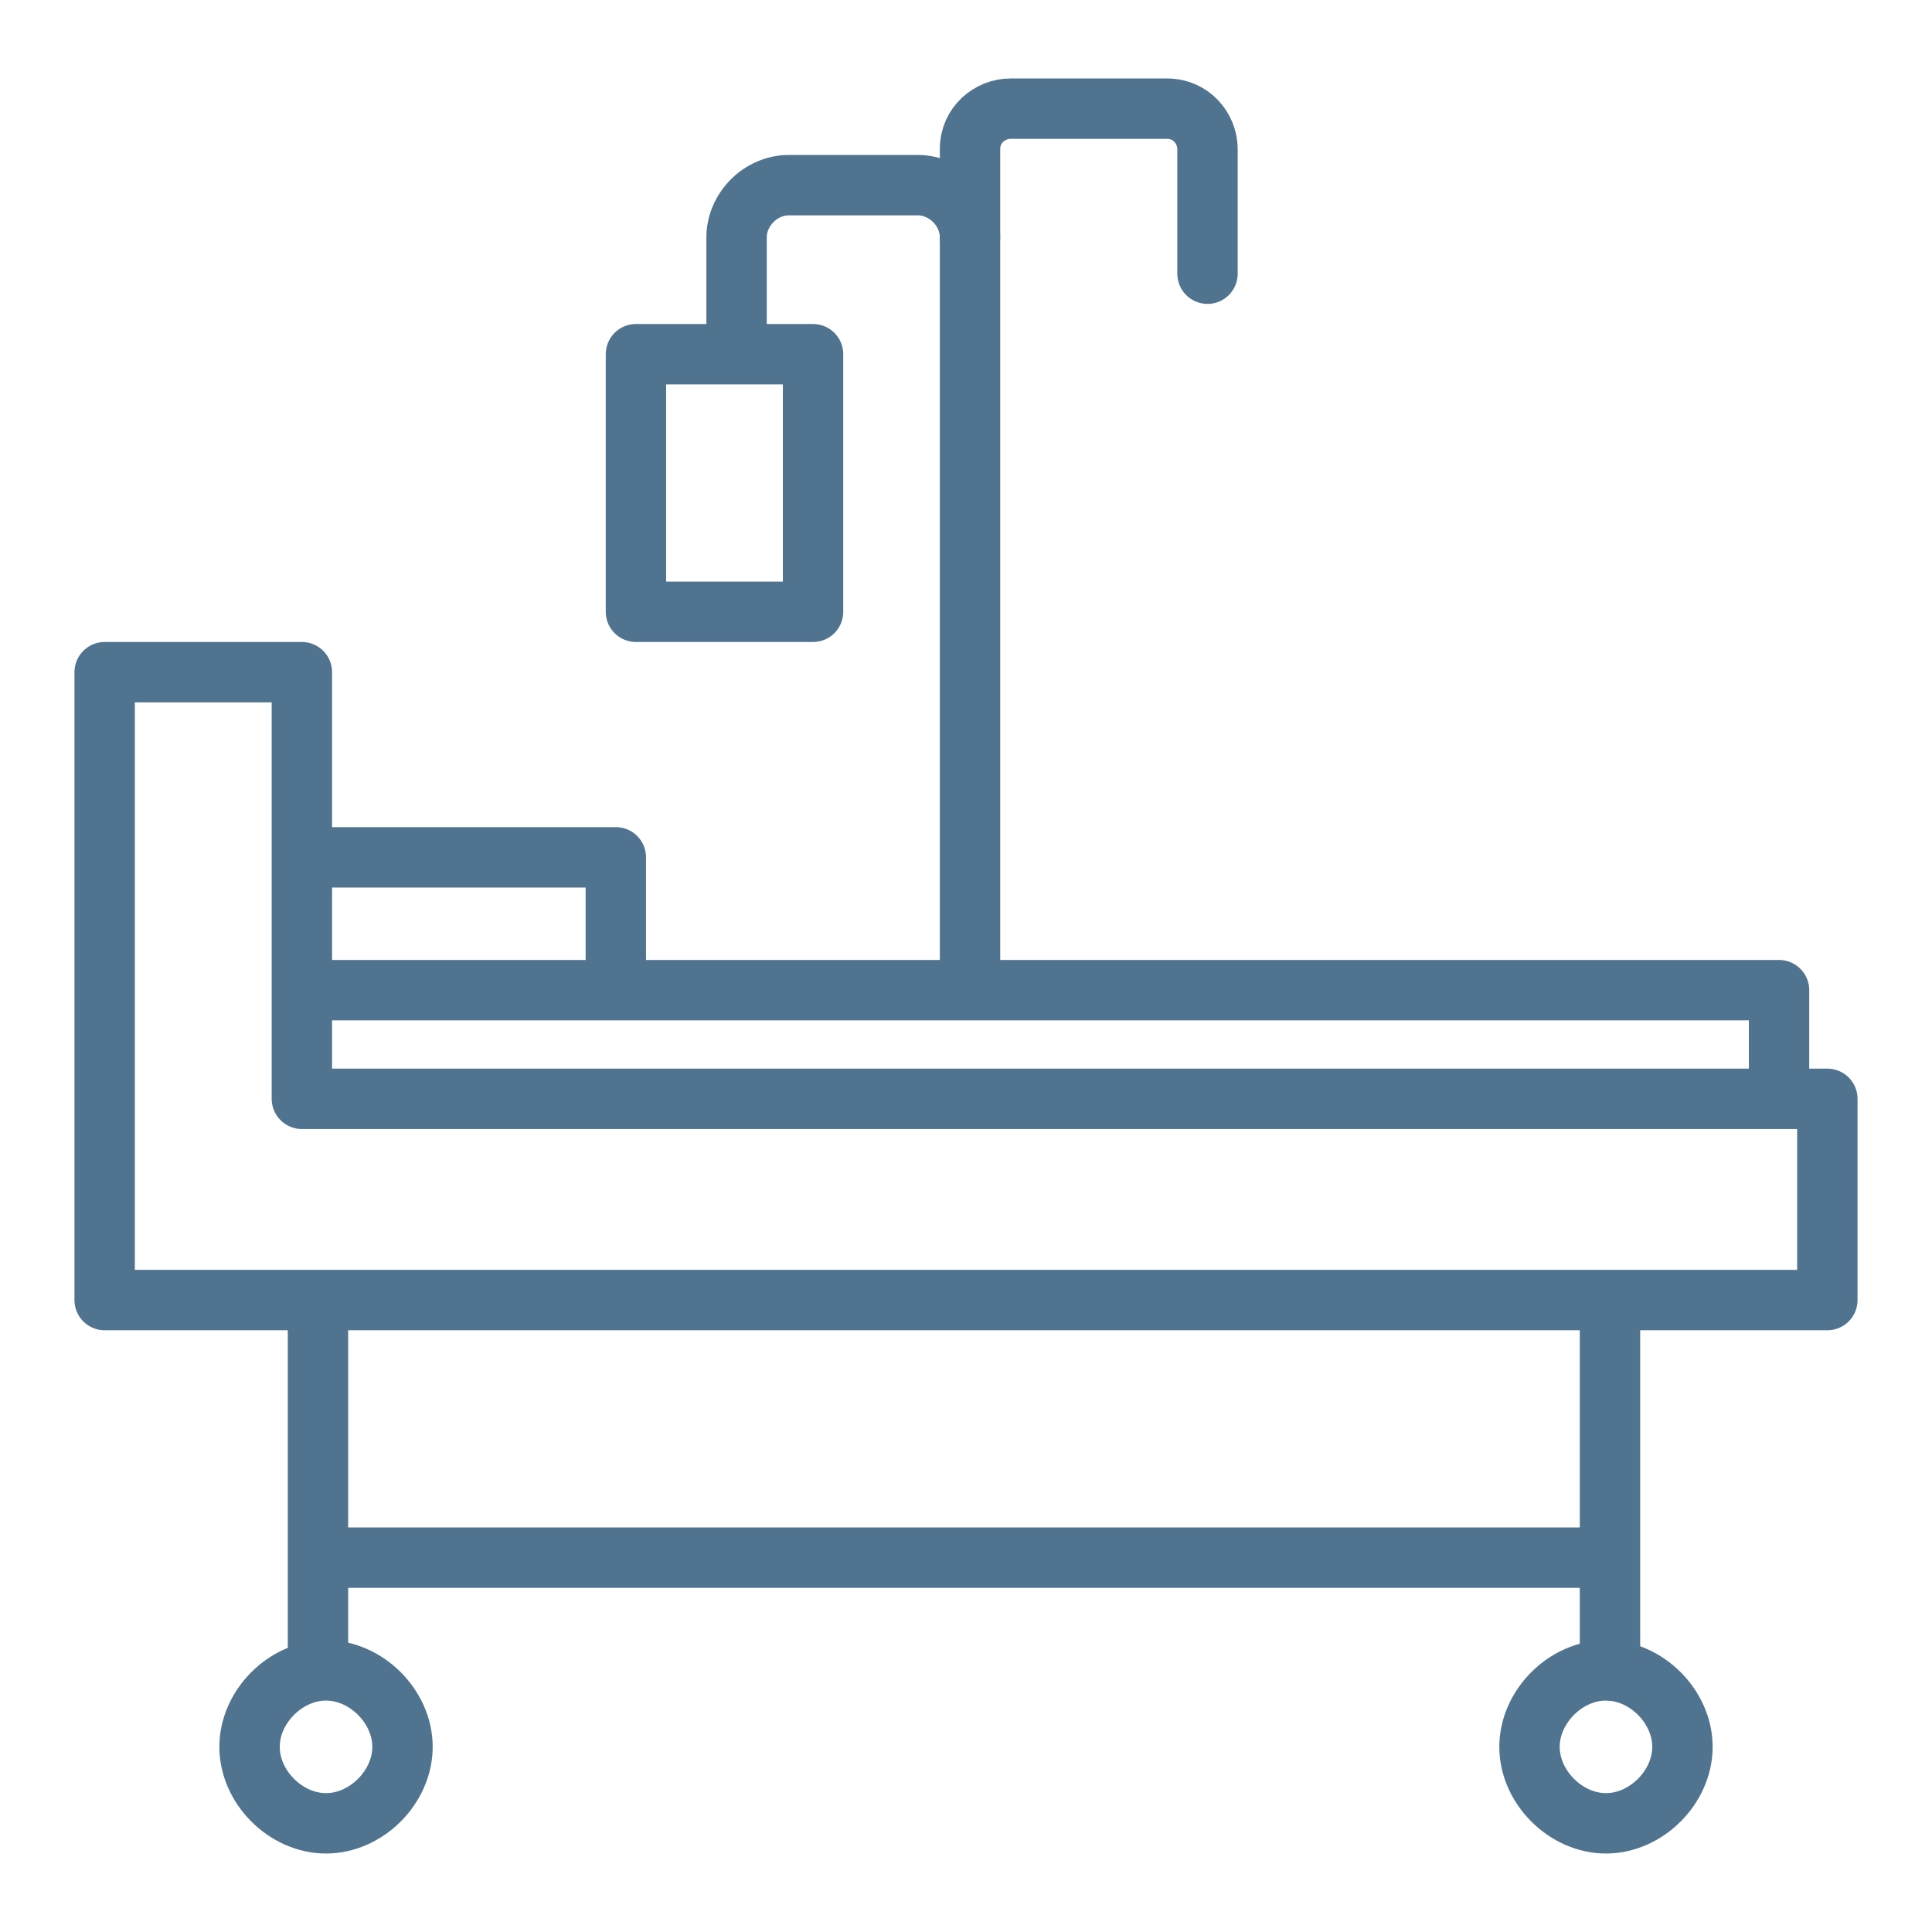 <?xml version="1.0" encoding="UTF-8"?>
<svg xmlns="http://www.w3.org/2000/svg" version="1.1" viewBox="0 0 48 48">
  <defs>
    <style>
      .cls-1 {
        fill: none;
        stroke: #50738f;
        stroke-linecap: round;
        stroke-linejoin: round;
        stroke-width: 1.5px;
      }
    </style>
  </defs>
  <!-- Generator: Adobe Illustrator 28.6.0, SVG Export Plug-In . SVG Version: 1.2.0 Build 709)  -->
  <g>
    <g id="Layer_1">
      <path class="cls-1" d="M7.6,24.6h36.6v2.6"/>
      <path class="cls-1" d="M7.7,21.3h7.6v2.6"/>
      <path class="cls-1" d="M7.5,27.3v-10.6H2.6v15.6h42.8v-5H7.5Z"/>
      <path class="cls-1" d="M8.1,45.3c1,0,1.9-.9,1.9-1.9s-.9-1.9-1.9-1.9-1.9.9-1.9,1.9.9,1.9,1.9,1.9Z"/>
      <path class="cls-1" d="M39.9,45.3c1,0,1.9-.9,1.9-1.9s-.9-1.9-1.9-1.9-1.9.9-1.9,1.9.9,1.9,1.9,1.9Z"/>
      <path class="cls-1" d="M7.9,32.6v8.9"/>
      <path class="cls-1" d="M40,32.6v8.9"/>
      <path class="cls-1" d="M8.2,38.7h31.6"/>
      <path class="cls-1" d="M20.2,8.8h-4.4v6.4h4.4v-6.4Z"/>
      <path class="cls-1" d="M24.1,24V5.9c0-.7-.6-1.3-1.3-1.3h-3.2c-.7,0-1.3.6-1.3,1.3v2.8"/>
      <path class="cls-1" d="M24.1,5.9v-2.2c0-.6.5-1,1-1h3.9c.6,0,1,.5,1,1v3.1"/>
    </g>
  </g>
</svg>